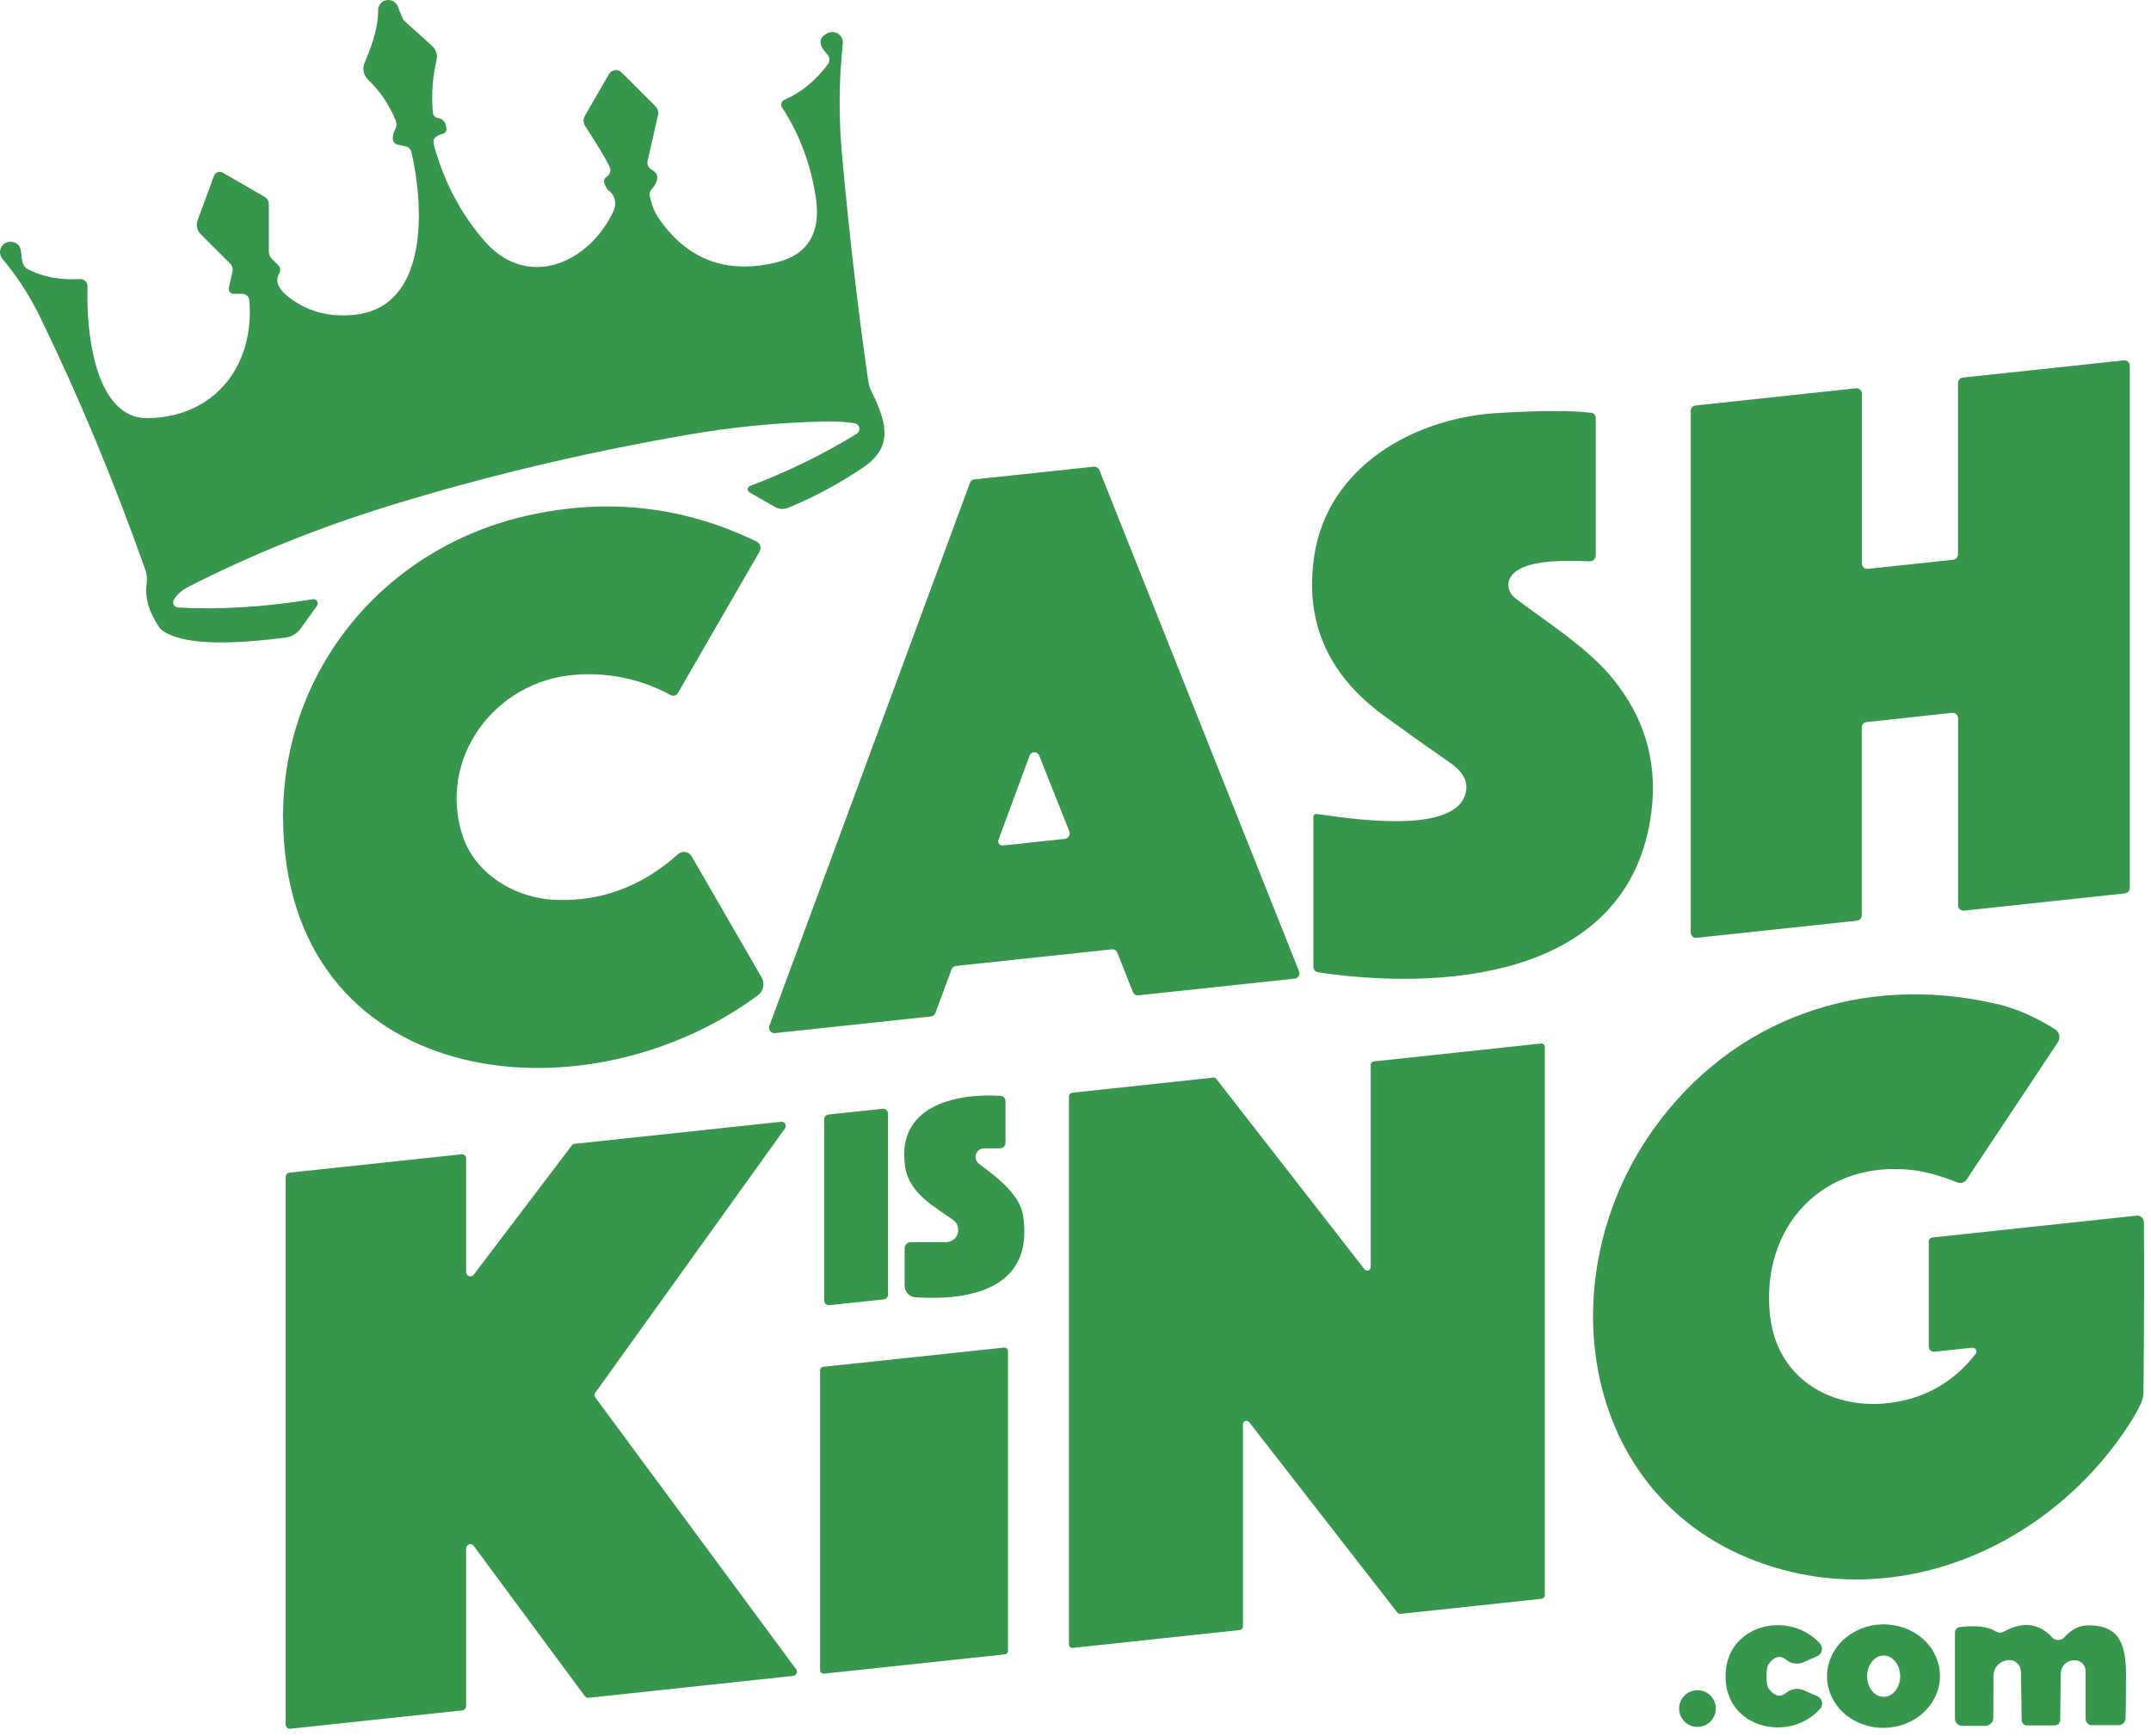 <svg width="285" height="230" viewBox="0 0 285 230" fill="none" xmlns="http://www.w3.org/2000/svg">
<path d="M41.998 80.287L39.838 83.297C39.601 83.625 39.299 83.901 38.952 84.107C38.604 84.314 38.218 84.446 37.818 84.497C33.318 85.047 25.028 85.937 21.628 83.627C21.404 83.481 21.21 83.291 21.058 83.067C19.704 81.047 19.164 79.127 19.438 77.307C19.523 76.709 19.461 76.095 19.258 75.517C15.124 63.817 10.501 52.7 5.388 42.167C3.974 39.247 2.291 36.633 0.338 34.327C0.176 34.136 0.067 33.905 0.022 33.658C-0.022 33.412 3.58373e-05 33.159 0.086 32.926C0.172 32.694 0.319 32.49 0.511 32.337C0.704 32.184 0.934 32.087 1.178 32.057C1.651 31.997 2.064 32.127 2.418 32.447C2.644 32.653 2.781 33.073 2.828 33.707C2.874 34.313 2.954 34.743 3.068 34.997C3.204 35.301 3.437 35.548 3.728 35.697C5.701 36.71 7.988 37.137 10.588 36.977C10.721 36.97 10.853 36.99 10.978 37.037C11.102 37.084 11.215 37.157 11.31 37.25C11.405 37.343 11.48 37.455 11.529 37.578C11.579 37.701 11.602 37.834 11.598 37.967C11.408 43.047 12.258 55.557 19.648 55.417C28.528 55.247 33.748 48.367 33.038 39.817C33.018 39.576 32.909 39.352 32.733 39.189C32.557 39.026 32.327 38.936 32.088 38.937H30.938C30.842 38.936 30.748 38.914 30.662 38.872C30.576 38.83 30.501 38.77 30.441 38.695C30.382 38.62 30.34 38.533 30.319 38.44C30.297 38.347 30.297 38.25 30.318 38.157L30.798 36.017C30.843 35.821 30.838 35.617 30.782 35.423C30.726 35.228 30.621 35.051 30.478 34.907L26.568 31.007C26.338 30.774 26.179 30.481 26.11 30.162C26.041 29.843 26.065 29.512 26.178 29.207L28.358 23.297C28.398 23.187 28.461 23.087 28.544 23.005C28.626 22.922 28.726 22.859 28.835 22.819C28.945 22.779 29.062 22.763 29.178 22.773C29.294 22.783 29.407 22.819 29.508 22.877L35.058 26.087C35.228 26.184 35.37 26.323 35.468 26.489C35.566 26.656 35.618 26.845 35.618 27.037V33.347C35.618 33.521 35.651 33.693 35.716 33.852C35.782 34.012 35.877 34.156 35.998 34.277L36.868 35.147C37.005 35.285 37.093 35.465 37.118 35.658C37.144 35.851 37.105 36.048 37.008 36.217C36.448 37.163 36.778 38.147 37.998 39.167C40.438 41.187 43.368 42.043 46.788 41.737C56.988 40.827 56.138 27.077 54.508 20.137C54.466 19.957 54.375 19.793 54.244 19.664C54.113 19.535 53.948 19.446 53.768 19.407L52.668 19.157C52.496 19.117 52.343 19.022 52.231 18.887C52.119 18.751 52.054 18.582 52.048 18.407C52.028 18.007 52.131 17.593 52.358 17.167C52.455 16.975 52.51 16.765 52.519 16.551C52.527 16.337 52.489 16.124 52.408 15.927C51.588 13.887 50.374 12.097 48.768 10.557C48.471 10.272 48.269 9.903 48.188 9.499C48.108 9.095 48.153 8.675 48.318 8.297C49.538 5.49 50.131 3.187 50.098 1.387C50.089 1.068 50.193 0.757 50.392 0.508C50.591 0.259 50.871 0.088 51.184 0.026C51.496 -0.036 51.82 0.014 52.099 0.168C52.378 0.322 52.594 0.569 52.708 0.867L53.318 2.387C53.377 2.538 53.469 2.671 53.588 2.777L57.278 6.107C57.526 6.334 57.71 6.623 57.81 6.944C57.911 7.266 57.923 7.608 57.848 7.937C57.301 10.283 57.138 12.617 57.358 14.937C57.371 15.107 57.442 15.267 57.558 15.393C57.674 15.518 57.829 15.6 57.998 15.627C58.718 15.733 59.101 16.217 59.148 17.077C59.156 17.231 59.109 17.383 59.016 17.505C58.922 17.628 58.788 17.714 58.638 17.747C58.184 17.853 57.848 18.027 57.628 18.267C57.421 18.493 57.384 18.843 57.518 19.317C58.871 24.197 61.111 28.42 64.238 31.987C69.958 38.507 78.138 34.807 81.298 27.947C81.522 27.455 81.573 26.908 81.443 26.406C81.312 25.904 81.008 25.481 80.588 25.217C80.494 25.157 80.328 24.863 80.088 24.337C80.021 24.19 80.007 24.025 80.049 23.868C80.091 23.711 80.186 23.573 80.318 23.477C80.851 23.083 81.001 22.627 80.768 22.107C80.321 21.133 79.244 19.337 77.538 16.717C77.405 16.512 77.331 16.274 77.324 16.031C77.317 15.787 77.377 15.547 77.498 15.337L80.688 9.817C80.769 9.675 80.882 9.555 81.017 9.464C81.152 9.373 81.307 9.315 81.468 9.294C81.63 9.273 81.794 9.289 81.948 9.341C82.103 9.394 82.243 9.481 82.358 9.597L86.858 14.097C87.004 14.243 87.112 14.425 87.169 14.624C87.227 14.823 87.233 15.034 87.188 15.237L85.798 21.357C85.754 21.558 85.774 21.768 85.855 21.958C85.935 22.148 86.073 22.308 86.248 22.417C86.521 22.59 86.731 22.757 86.878 22.917C87.051 23.117 87.114 23.38 87.068 23.707C87.008 24.167 86.761 24.63 86.328 25.097C86.219 25.218 86.141 25.362 86.099 25.519C86.058 25.675 86.054 25.839 86.088 25.997C86.348 27.157 86.714 28.09 87.188 28.797C90.994 34.41 96.234 36.4 102.908 34.767C107.148 33.727 108.748 30.707 108.118 26.347C107.471 21.88 105.971 17.843 103.618 14.237C103.563 14.153 103.527 14.059 103.512 13.961C103.498 13.862 103.505 13.762 103.534 13.666C103.562 13.571 103.612 13.483 103.678 13.409C103.744 13.335 103.826 13.276 103.918 13.237C106.124 12.283 108.048 10.713 109.688 8.527C109.833 8.329 109.905 8.088 109.89 7.845C109.875 7.601 109.776 7.372 109.608 7.197C108.408 5.95 108.418 5.017 109.638 4.397C109.862 4.282 110.113 4.23 110.365 4.246C110.616 4.262 110.858 4.346 111.066 4.488C111.274 4.63 111.44 4.826 111.545 5.055C111.651 5.283 111.694 5.536 111.668 5.787C111.148 10.633 111.114 15.553 111.568 20.547C112.514 31.02 113.674 41.023 115.048 50.557C115.107 50.955 115.225 51.342 115.398 51.707C117.208 55.457 118.708 59.037 114.358 61.957C111.091 64.15 107.774 65.93 104.408 67.297C104.128 67.412 103.826 67.46 103.524 67.44C103.222 67.419 102.929 67.329 102.668 67.177L99.298 65.237C99.222 65.193 99.16 65.129 99.12 65.051C99.079 64.974 99.062 64.886 99.069 64.799C99.076 64.712 99.108 64.629 99.161 64.56C99.214 64.49 99.286 64.437 99.368 64.407C104.488 62.46 109.208 60.147 113.528 57.467C113.655 57.386 113.754 57.268 113.814 57.129C113.873 56.991 113.889 56.837 113.86 56.69C113.831 56.542 113.758 56.406 113.65 56.3C113.543 56.194 113.406 56.123 113.258 56.097C112.178 55.903 110.848 55.823 109.268 55.857C103.168 55.983 97.031 56.583 90.858 57.657C77.158 60.043 63.991 63.19 51.358 67.097C42.091 69.963 33.301 73.513 24.988 77.747C24.121 78.187 23.471 78.763 23.038 79.477C22.977 79.577 22.944 79.691 22.94 79.808C22.937 79.924 22.963 80.04 23.018 80.144C23.072 80.247 23.152 80.335 23.25 80.399C23.348 80.462 23.461 80.499 23.578 80.507C29.144 80.813 35.104 80.447 41.458 79.407C41.567 79.39 41.678 79.406 41.778 79.452C41.878 79.498 41.962 79.573 42.02 79.667C42.078 79.761 42.106 79.87 42.102 79.98C42.099 80.091 42.062 80.197 41.998 80.287Z" fill="#36964B"/>
<path d="M281.558 118.387L260.228 120.677C260.128 120.688 260.027 120.678 259.932 120.647C259.836 120.617 259.748 120.566 259.673 120.499C259.599 120.432 259.539 120.35 259.498 120.258C259.458 120.166 259.437 120.067 259.438 119.967V95.177C259.438 95.076 259.418 94.977 259.377 94.885C259.337 94.793 259.277 94.711 259.202 94.644C259.128 94.577 259.04 94.526 258.944 94.496C258.849 94.465 258.748 94.455 258.648 94.467L247.308 95.687C247.134 95.707 246.973 95.79 246.857 95.921C246.74 96.052 246.677 96.222 246.678 96.397V121.297C246.679 121.472 246.615 121.641 246.499 121.772C246.383 121.904 246.222 121.987 246.048 122.007L224.808 124.277C224.708 124.288 224.607 124.278 224.512 124.247C224.416 124.217 224.328 124.166 224.253 124.099C224.179 124.032 224.119 123.95 224.078 123.858C224.038 123.766 224.017 123.667 224.018 123.567V54.447C224.017 54.272 224.08 54.102 224.197 53.971C224.313 53.84 224.474 53.757 224.648 53.737L245.908 51.457C246.008 51.445 246.109 51.455 246.204 51.486C246.3 51.517 246.388 51.567 246.462 51.634C246.537 51.701 246.597 51.783 246.637 51.875C246.678 51.967 246.698 52.066 246.698 52.167V74.677C246.697 74.777 246.718 74.876 246.758 74.968C246.799 75.06 246.859 75.142 246.933 75.209C247.008 75.276 247.096 75.327 247.192 75.358C247.287 75.388 247.388 75.398 247.488 75.387L258.798 74.177C258.972 74.157 259.133 74.073 259.249 73.942C259.365 73.811 259.429 73.642 259.428 73.467V50.747C259.427 50.572 259.49 50.402 259.607 50.271C259.723 50.14 259.884 50.056 260.058 50.037L281.398 47.757C281.498 47.745 281.599 47.755 281.694 47.786C281.79 47.816 281.878 47.867 281.952 47.934C282.027 48.001 282.087 48.083 282.127 48.175C282.168 48.267 282.188 48.366 282.188 48.467V117.677C282.189 117.852 282.125 118.021 282.009 118.152C281.893 118.284 281.732 118.367 281.558 118.387Z" fill="#36964B"/>
<path d="M210.638 74.377C206.938 74.287 201.648 74.107 200.138 76.497C199.872 76.921 199.789 77.441 199.906 77.955C200.022 78.469 200.33 78.94 200.768 79.277C204.268 81.977 209.948 85.537 213.288 89.457C218.261 95.297 219.991 102.013 218.478 109.607C214.448 129.847 190.608 131.237 174.638 128.847C174.465 128.818 174.307 128.729 174.194 128.595C174.08 128.462 174.018 128.292 174.018 128.117V108.237C174.017 108.184 174.028 108.133 174.049 108.085C174.07 108.037 174.101 107.995 174.14 107.96C174.179 107.925 174.224 107.898 174.274 107.882C174.323 107.866 174.376 107.861 174.428 107.867C178.758 108.457 192.048 110.597 194.048 105.547C194.701 103.907 194.074 102.427 192.168 101.107C189.274 99.1 186.334 97.007 183.348 94.827C175.881 89.387 172.814 82.31 174.148 73.597C175.958 61.847 187.268 55.387 198.488 54.727C204.074 54.4 208.184 54.39 210.818 54.697C210.986 54.716 211.141 54.795 211.254 54.919C211.367 55.043 211.428 55.202 211.428 55.367V73.617C211.428 73.718 211.407 73.819 211.367 73.912C211.327 74.006 211.269 74.09 211.195 74.161C211.122 74.232 211.034 74.288 210.939 74.325C210.843 74.362 210.741 74.379 210.638 74.377Z" fill="#36964B"/>
<path d="M129.108 63.527L144.918 61.847C145.072 61.829 145.228 61.862 145.362 61.942C145.496 62.021 145.6 62.142 145.658 62.287L172.118 128.717C172.158 128.818 172.175 128.928 172.167 129.037C172.158 129.146 172.124 129.252 172.068 129.345C172.012 129.439 171.935 129.519 171.843 129.578C171.751 129.637 171.646 129.675 171.538 129.687L150.848 131.897C150.693 131.915 150.537 131.881 150.403 131.802C150.27 131.722 150.166 131.601 150.108 131.457L148.038 126.247C147.98 126.102 147.876 125.981 147.742 125.902C147.608 125.822 147.452 125.789 147.298 125.807L126.668 128.007C126.536 128.021 126.411 128.071 126.307 128.153C126.203 128.234 126.123 128.343 126.078 128.467L123.938 134.237C123.892 134.361 123.812 134.469 123.708 134.551C123.604 134.632 123.479 134.683 123.348 134.697L102.678 136.907C102.558 136.919 102.437 136.901 102.326 136.854C102.215 136.806 102.118 136.732 102.044 136.637C101.97 136.542 101.922 136.43 101.903 136.311C101.884 136.192 101.896 136.07 101.938 135.957L128.518 63.987C128.563 63.863 128.643 63.754 128.747 63.673C128.851 63.591 128.976 63.541 129.108 63.527ZM132.868 112.047L141.078 111.167C141.19 111.155 141.299 111.118 141.394 111.057C141.49 110.996 141.57 110.913 141.628 110.815C141.686 110.717 141.721 110.606 141.729 110.492C141.738 110.378 141.72 110.263 141.678 110.157L137.678 100.097C137.627 99.971 137.539 99.864 137.427 99.789C137.314 99.715 137.181 99.676 137.046 99.678C136.911 99.68 136.779 99.723 136.669 99.802C136.558 99.88 136.474 99.99 136.428 100.117L132.288 111.307C132.255 111.394 132.245 111.488 132.26 111.58C132.274 111.672 132.312 111.759 132.37 111.833C132.428 111.907 132.504 111.966 132.591 112.003C132.678 112.04 132.773 112.055 132.868 112.047Z" fill="#36964B"/>
<path d="M89.798 91.877C89.709 92.026 89.567 92.136 89.4 92.182C89.234 92.229 89.058 92.209 88.908 92.127C84.921 89.973 80.664 89.073 76.138 89.427C65.558 90.267 58.068 100.397 61.228 110.557C62.838 115.757 68.208 119.077 73.748 119.257C79.741 119.457 85.101 117.437 89.828 113.197C89.959 113.078 90.114 112.991 90.283 112.94C90.452 112.889 90.63 112.877 90.803 112.904C90.977 112.931 91.142 112.996 91.287 113.095C91.431 113.194 91.551 113.325 91.638 113.477L100.918 129.537C101.138 129.922 101.21 130.374 101.119 130.807C101.029 131.241 100.783 131.625 100.428 131.887C77.068 149.187 37.668 144.287 37.508 108.337C37.428 88.897 50.838 72.557 69.988 68.297C80.554 65.95 90.634 67.103 100.228 71.757C100.346 71.815 100.45 71.896 100.536 71.996C100.621 72.096 100.685 72.212 100.723 72.338C100.762 72.463 100.774 72.596 100.759 72.726C100.744 72.857 100.703 72.983 100.638 73.097L89.798 91.877Z" fill="#36964B"/>
<path d="M261.288 178.597L256.308 179.127C256.214 179.136 256.118 179.127 256.028 179.098C255.938 179.069 255.855 179.022 255.784 178.96C255.714 178.898 255.657 178.822 255.618 178.737C255.579 178.652 255.559 178.56 255.558 178.467V164.527C255.557 164.393 255.606 164.264 255.694 164.165C255.783 164.065 255.905 164.001 256.038 163.987L283.088 161.097C283.21 161.084 283.333 161.097 283.45 161.134C283.567 161.172 283.674 161.233 283.766 161.314C283.857 161.395 283.93 161.494 283.981 161.605C284.031 161.715 284.057 161.835 284.058 161.957C284.111 167.63 284.091 175.223 283.998 184.737C283.991 185.597 283.141 187.267 281.448 189.747C271.458 204.347 253.428 212.667 236.208 208.017C209.768 200.887 204.478 170.277 218.978 149.787C229.538 134.877 246.868 128.867 264.718 133.077C267.158 133.657 269.681 134.763 272.288 136.397C272.428 136.483 272.548 136.597 272.643 136.731C272.738 136.865 272.805 137.017 272.839 137.178C272.874 137.338 272.875 137.504 272.844 137.666C272.813 137.827 272.75 137.98 272.658 138.117L260.568 156.317C260.44 156.506 260.252 156.647 260.034 156.716C259.816 156.785 259.581 156.778 259.368 156.697C257.155 155.83 255.274 155.297 253.728 155.097C241.668 153.527 233.248 162.437 234.518 174.297C235.478 183.257 243.628 187.407 251.928 185.657C255.881 184.823 259.158 182.75 261.758 179.437C261.822 179.356 261.861 179.258 261.869 179.155C261.878 179.052 261.855 178.949 261.805 178.859C261.754 178.769 261.678 178.696 261.586 178.649C261.494 178.602 261.39 178.584 261.288 178.597Z" fill="#36964B"/>
<path d="M204.678 138.747V211.417C204.676 211.529 204.633 211.636 204.558 211.719C204.482 211.802 204.379 211.854 204.268 211.867L185.558 213.867C185.481 213.875 185.403 213.864 185.331 213.834C185.259 213.805 185.196 213.757 185.148 213.697L165.508 188.457C165.449 188.382 165.368 188.328 165.277 188.302C165.186 188.275 165.089 188.277 164.999 188.308C164.909 188.338 164.831 188.396 164.775 188.473C164.72 188.55 164.689 188.642 164.688 188.737V215.557C164.686 215.669 164.643 215.776 164.568 215.859C164.492 215.942 164.389 215.994 164.278 216.007L142.148 218.377C142.083 218.384 142.018 218.377 141.956 218.357C141.895 218.337 141.838 218.304 141.79 218.261C141.741 218.218 141.703 218.164 141.677 218.105C141.651 218.046 141.637 217.982 141.638 217.917V145.257C141.639 145.145 141.682 145.037 141.758 144.954C141.833 144.871 141.936 144.819 142.048 144.807L160.748 142.807C160.825 142.798 160.903 142.809 160.975 142.839C161.046 142.869 161.109 142.916 161.158 142.977L180.798 168.207C180.857 168.281 180.937 168.335 181.028 168.362C181.12 168.388 181.217 168.386 181.306 168.356C181.396 168.325 181.474 168.267 181.53 168.191C181.586 168.114 181.616 168.022 181.618 167.927V141.107C181.619 140.995 181.662 140.887 181.738 140.804C181.813 140.721 181.916 140.669 182.028 140.657L204.168 138.287C204.232 138.28 204.297 138.286 204.359 138.306C204.421 138.326 204.478 138.359 204.526 138.402C204.574 138.446 204.612 138.499 204.639 138.558C204.665 138.618 204.678 138.682 204.678 138.747Z" fill="#36964B"/>
<path d="M120.688 164.607H125.348C125.69 164.606 126.022 164.497 126.299 164.296C126.575 164.095 126.78 163.811 126.886 163.486C126.991 163.161 126.991 162.811 126.885 162.486C126.78 162.161 126.574 161.878 126.298 161.677C123.978 159.987 120.518 158.227 119.948 154.717C118.638 146.637 126.458 144.847 132.558 145.217C132.739 145.227 132.91 145.306 133.034 145.438C133.159 145.57 133.228 145.745 133.228 145.927V151.417C133.228 151.618 133.149 151.811 133.008 151.954C132.867 152.097 132.677 152.177 132.478 152.177H130.388C130.149 152.178 129.917 152.254 129.724 152.394C129.532 152.534 129.387 152.731 129.312 152.958C129.237 153.184 129.235 153.428 129.306 153.656C129.377 153.883 129.517 154.083 129.708 154.227C131.858 155.817 135.098 158.207 135.538 161.007C137.078 170.617 128.848 172.407 121.298 171.917C120.907 171.891 120.54 171.718 120.273 171.432C120.005 171.146 119.857 170.768 119.858 170.377V165.437C119.858 165.216 119.945 165.005 120.101 164.85C120.257 164.694 120.468 164.607 120.688 164.607Z" fill="#36964B"/>
<path d="M109.768 147.697L116.948 146.937C117.037 146.927 117.127 146.936 117.212 146.963C117.297 146.99 117.376 147.035 117.443 147.094C117.509 147.154 117.563 147.226 117.6 147.308C117.637 147.389 117.657 147.477 117.658 147.567V171.557C117.659 171.715 117.601 171.868 117.496 171.986C117.39 172.104 117.245 172.179 117.088 172.197L109.908 172.957C109.819 172.966 109.729 172.958 109.644 172.93C109.558 172.903 109.48 172.859 109.413 172.799C109.346 172.74 109.292 172.667 109.255 172.586C109.218 172.504 109.199 172.416 109.198 172.327V148.337C109.197 148.178 109.255 148.025 109.36 147.907C109.465 147.789 109.61 147.714 109.768 147.697Z" fill="#36964B"/>
<path d="M61.758 205.187V226.107C61.756 226.243 61.704 226.375 61.612 226.476C61.52 226.578 61.394 226.642 61.258 226.657L38.468 229.087C38.39 229.095 38.312 229.087 38.237 229.063C38.163 229.039 38.094 229 38.036 228.949C37.978 228.897 37.931 228.833 37.898 228.763C37.866 228.692 37.849 228.615 37.848 228.537V155.947C37.849 155.81 37.901 155.678 37.993 155.577C38.085 155.475 38.212 155.411 38.348 155.397L61.138 152.967C61.215 152.958 61.294 152.966 61.368 152.99C61.442 153.014 61.511 153.053 61.569 153.104C61.628 153.156 61.675 153.22 61.707 153.291C61.739 153.362 61.757 153.439 61.758 153.517V168.587C61.758 168.704 61.796 168.818 61.865 168.913C61.935 169.008 62.032 169.079 62.144 169.116C62.255 169.152 62.376 169.152 62.488 169.117C62.6 169.081 62.698 169.011 62.768 168.917L75.758 151.797C75.804 151.735 75.863 151.684 75.93 151.646C75.997 151.608 76.071 151.584 76.148 151.577L103.488 148.657C103.596 148.645 103.705 148.665 103.802 148.714C103.899 148.764 103.979 148.84 104.033 148.935C104.088 149.029 104.113 149.137 104.107 149.246C104.1 149.355 104.062 149.459 103.998 149.547L78.888 184.547C78.818 184.642 78.78 184.758 78.78 184.877C78.78 184.995 78.818 185.111 78.888 185.207L105.478 221.197C105.536 221.276 105.573 221.369 105.584 221.467C105.595 221.565 105.58 221.664 105.541 221.755C105.501 221.845 105.438 221.923 105.359 221.981C105.279 222.04 105.186 222.076 105.088 222.087L77.988 224.987C77.89 224.996 77.791 224.98 77.702 224.94C77.612 224.899 77.535 224.836 77.478 224.757L62.768 204.857C62.698 204.762 62.6 204.692 62.488 204.656C62.376 204.621 62.255 204.621 62.144 204.658C62.032 204.694 61.935 204.765 61.865 204.86C61.796 204.955 61.758 205.069 61.758 205.187Z" fill="#36964B"/>
<path d="M133.128 219.237L109.188 221.787C109.121 221.794 109.054 221.787 108.991 221.766C108.928 221.746 108.869 221.713 108.819 221.668C108.769 221.624 108.729 221.57 108.701 221.509C108.674 221.449 108.659 221.383 108.658 221.317V181.607C108.657 181.487 108.701 181.372 108.78 181.284C108.86 181.195 108.969 181.139 109.088 181.127L133.028 178.577C133.094 178.57 133.161 178.577 133.224 178.597C133.288 178.617 133.346 178.651 133.396 178.695C133.446 178.739 133.486 178.793 133.514 178.854C133.542 178.914 133.557 178.98 133.558 179.047V218.757C133.558 218.876 133.515 218.991 133.435 219.079C133.356 219.168 133.246 219.224 133.128 219.237Z" fill="#36964B"/>
<path d="M234.058 222.147C234.058 222.973 234.151 223.51 234.338 223.757C235.111 224.797 235.894 224.983 236.688 224.317C237.004 224.055 237.385 223.886 237.789 223.828C238.193 223.769 238.605 223.824 238.978 223.987L240.788 224.777C240.942 224.843 241.078 224.946 241.185 225.075C241.292 225.205 241.367 225.358 241.403 225.522C241.439 225.686 241.436 225.856 241.393 226.019C241.35 226.181 241.27 226.331 241.158 226.457C237.118 230.967 228.648 229.107 228.628 222.167C228.608 215.227 237.068 213.297 241.128 217.787C241.242 217.911 241.325 218.061 241.37 218.224C241.414 218.388 241.419 218.559 241.384 218.725C241.349 218.89 241.274 219.045 241.167 219.175C241.06 219.306 240.923 219.41 240.768 219.477L238.968 220.277C238.596 220.44 238.185 220.497 237.78 220.44C237.376 220.384 236.995 220.216 236.678 219.957C235.878 219.297 235.094 219.49 234.328 220.537C234.148 220.783 234.058 221.32 234.058 222.147Z" fill="#36964B"/>
<path d="M257.036 221.96C257.074 223.779 256.323 225.54 254.948 226.856C253.572 228.171 251.685 228.934 249.702 228.975C248.72 228.996 247.743 228.839 246.829 228.513C245.914 228.187 245.079 227.699 244.371 227.077C243.664 226.455 243.097 225.71 242.704 224.886C242.31 224.062 242.098 223.174 242.08 222.273C242.041 220.454 242.793 218.693 244.168 217.378C245.544 216.062 247.431 215.3 249.414 215.258C250.396 215.238 251.372 215.395 252.287 215.72C253.202 216.046 254.037 216.534 254.744 217.156C255.452 217.778 256.019 218.523 256.412 219.347C256.805 220.172 257.017 221.059 257.036 221.96ZM249.564 219.387C249.276 219.388 248.992 219.46 248.727 219.6C248.462 219.739 248.221 219.942 248.019 220.197C247.817 220.453 247.657 220.756 247.549 221.089C247.441 221.422 247.386 221.778 247.388 222.138C247.392 222.865 247.626 223.561 248.039 224.072C248.453 224.584 249.011 224.87 249.592 224.867C249.88 224.865 250.164 224.793 250.429 224.654C250.694 224.515 250.935 224.312 251.137 224.056C251.339 223.801 251.498 223.498 251.607 223.165C251.715 222.832 251.77 222.475 251.768 222.115C251.764 221.388 251.53 220.693 251.116 220.181C250.703 219.669 250.144 219.384 249.564 219.387Z" fill="#36964B"/>
<path d="M272.968 227.927C272.968 228.118 272.892 228.301 272.757 228.436C272.622 228.571 272.439 228.647 272.248 228.647H268.548C268.369 228.647 268.198 228.576 268.071 228.451C267.943 228.326 267.87 228.155 267.868 227.977L267.768 221.517C267.765 221.285 267.71 221.057 267.607 220.849C267.505 220.642 267.357 220.46 267.174 220.317C266.992 220.174 266.78 220.074 266.554 220.023C266.328 219.973 266.093 219.974 265.868 220.027L265.768 220.047C265.307 220.143 264.893 220.394 264.594 220.76C264.296 221.126 264.131 221.583 264.128 222.057L264.108 227.647C264.108 227.928 263.995 228.197 263.794 228.396C263.594 228.595 263.322 228.707 263.038 228.707H259.988C259.733 228.707 259.489 228.607 259.309 228.428C259.129 228.25 259.028 228.009 259.028 227.757V216.357C259.027 216.175 259.093 215.999 259.215 215.863C259.337 215.726 259.505 215.639 259.688 215.617C261.828 215.357 263.414 215.55 264.448 216.197C264.603 216.293 264.781 216.347 264.964 216.353C265.147 216.358 265.327 216.314 265.488 216.227C268.008 214.84 270.145 215.09 271.898 216.977C272.002 217.09 272.128 217.18 272.269 217.241C272.409 217.303 272.562 217.334 272.715 217.333C272.869 217.332 273.02 217.299 273.16 217.236C273.3 217.173 273.425 217.081 273.528 216.967C274.441 215.953 275.428 215.43 276.488 215.397C280.768 215.267 281.678 217.847 281.688 221.897C281.695 224.057 281.675 225.997 281.628 227.717C281.623 227.957 281.523 228.186 281.351 228.354C281.179 228.522 280.948 228.617 280.708 228.617H277.168C276.948 228.617 276.737 228.529 276.581 228.374C276.425 228.218 276.338 228.007 276.338 227.787V221.457C276.338 221.254 276.295 221.053 276.212 220.868C276.129 220.683 276.009 220.517 275.858 220.381C275.707 220.245 275.529 220.143 275.336 220.08C275.144 220.017 274.94 219.996 274.738 220.017L274.628 220.027C274.2 220.066 273.801 220.263 273.51 220.578C273.218 220.894 273.053 221.307 273.048 221.737L272.968 227.927Z" fill="#36964B"/>
<path d="M224.908 228.847C226.25 228.847 227.338 227.759 227.338 226.417C227.338 225.075 226.25 223.987 224.908 223.987C223.566 223.987 222.478 225.075 222.478 226.417C222.478 227.759 223.566 228.847 224.908 228.847Z" fill="#36964B"/>
</svg>
